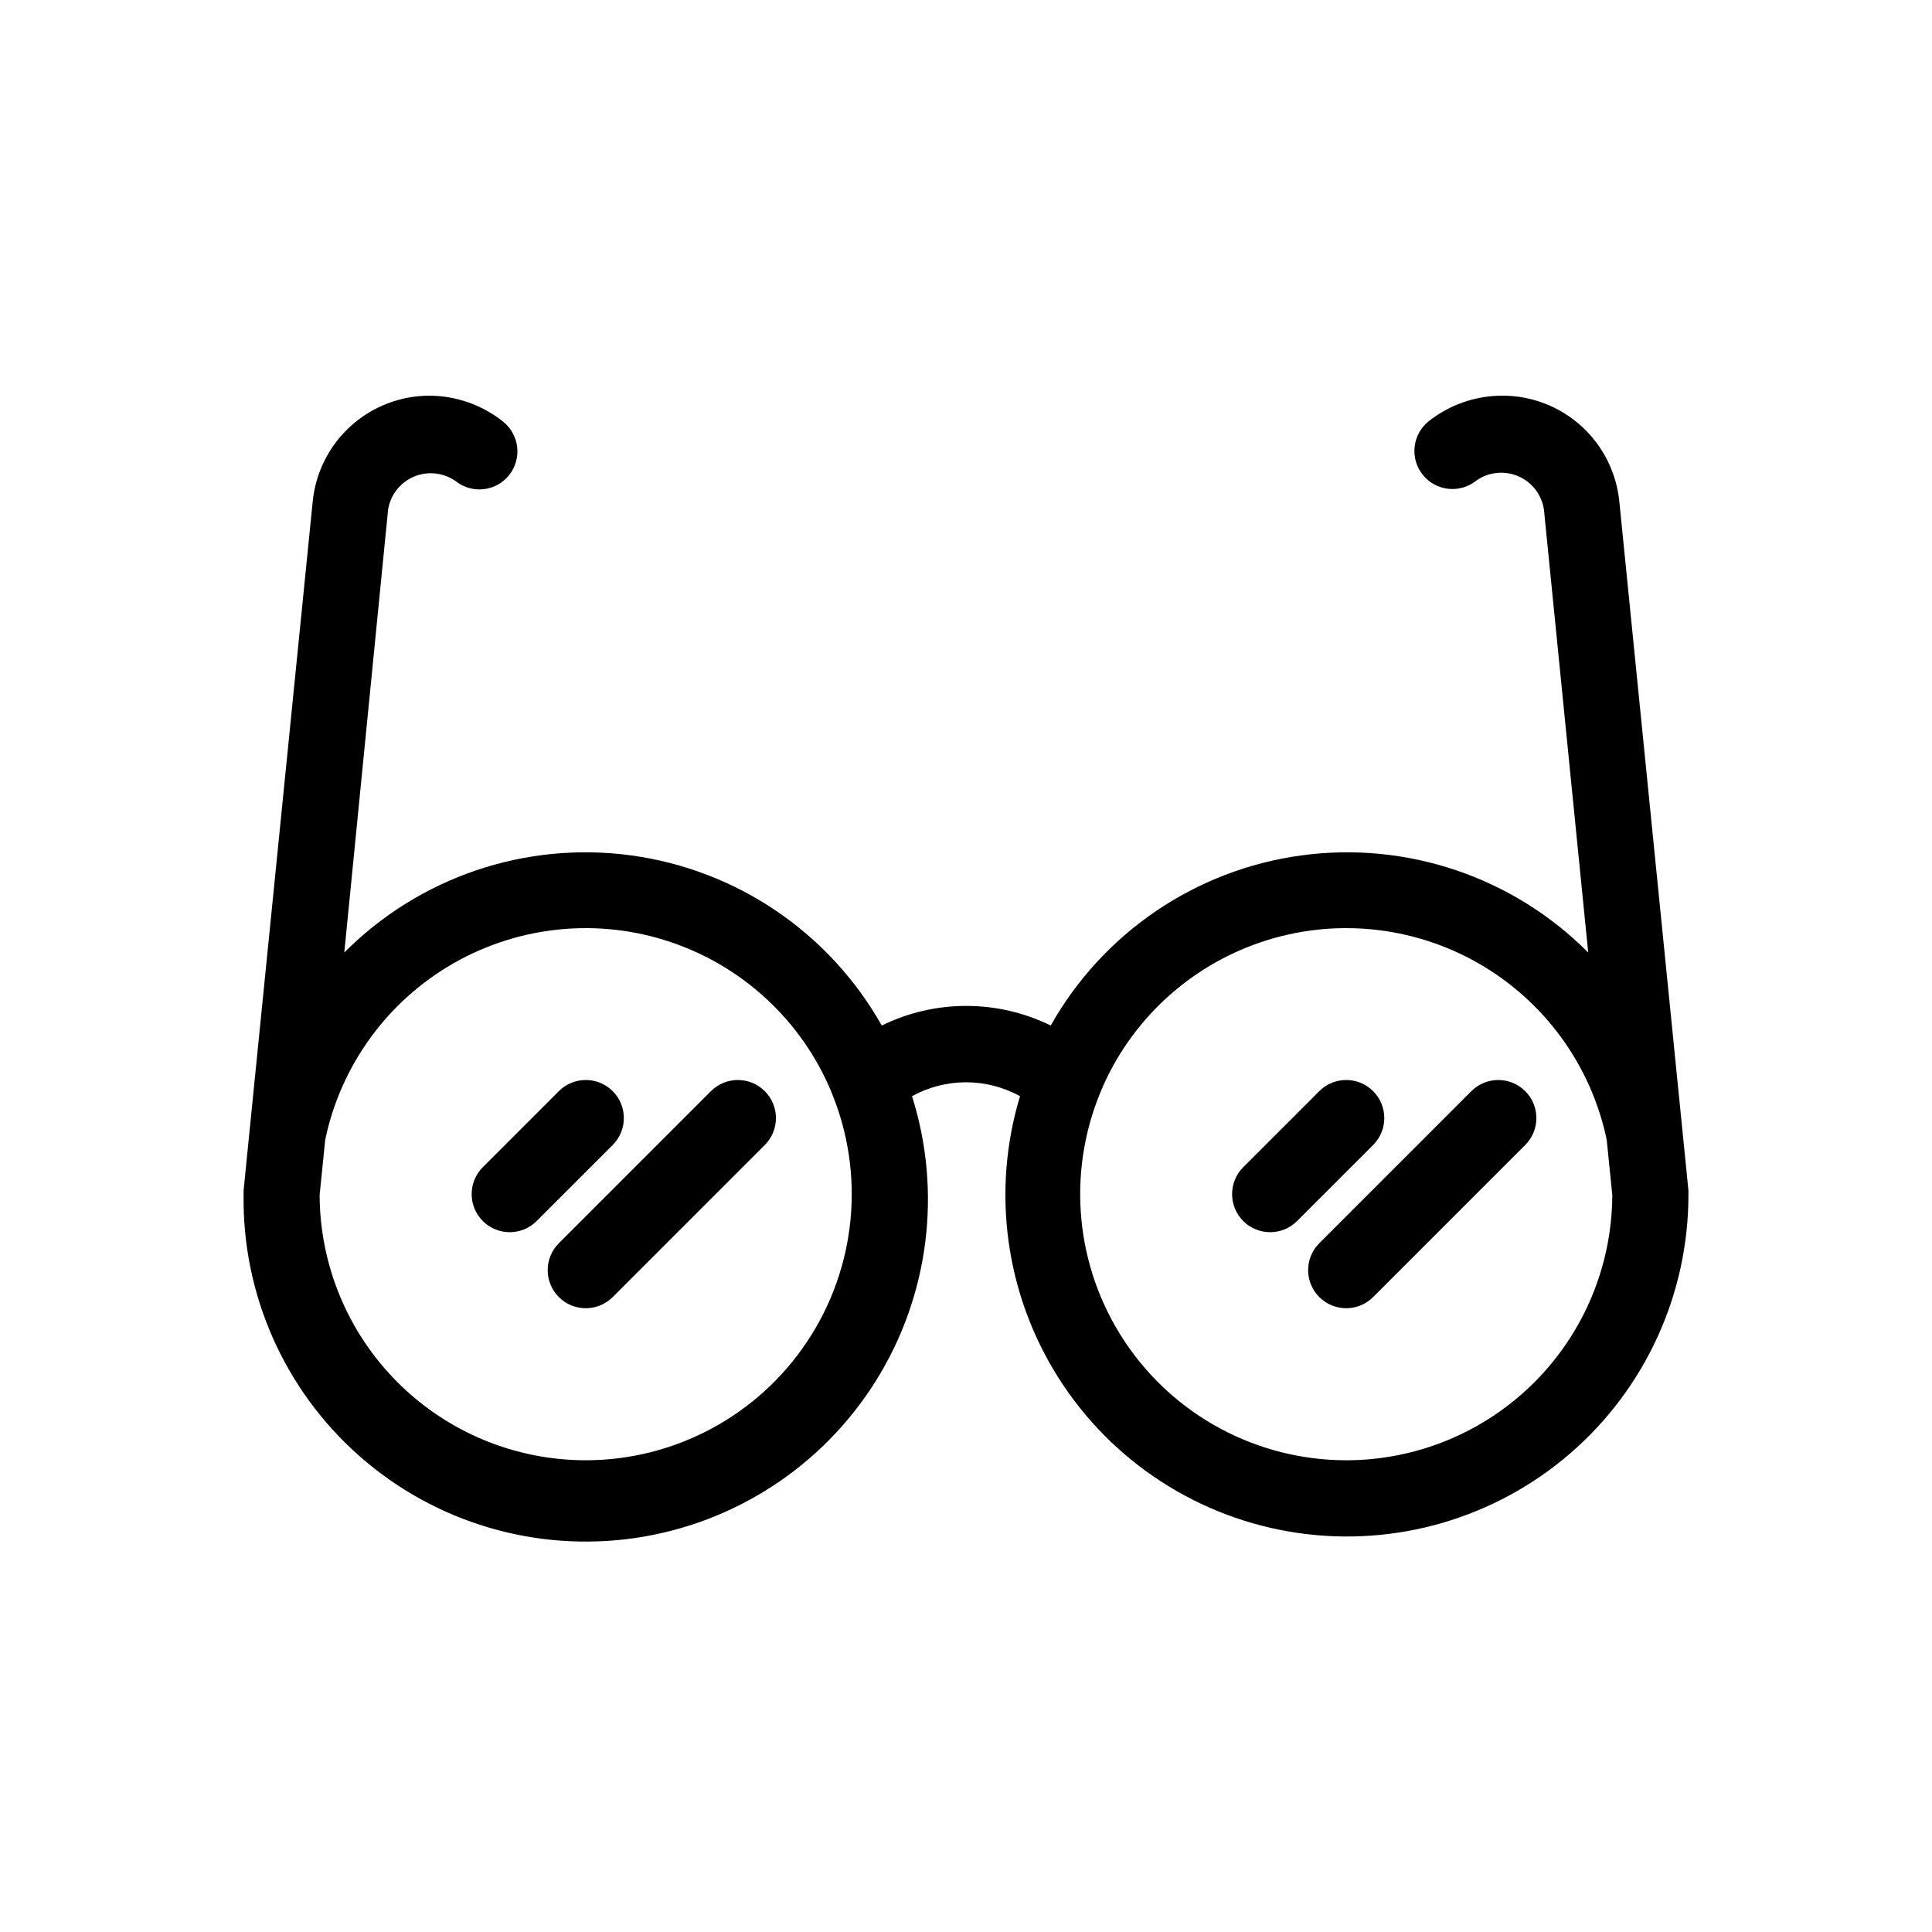 <?xml version="1.0" encoding="UTF-8"?>
<!-- Uploaded to: ICON Repo, www.iconrepo.com, Generator: ICON Repo Mixer Tools -->
<svg fill="#000000" width="800px" height="800px" version="1.1" viewBox="144 144 512 512" xmlns="http://www.w3.org/2000/svg">
 <path d="m591.45 459.71v-0.262l-18.297-182.38c-0.727-7.734-4.316-14.914-10.066-20.137-5.75-5.219-13.242-8.102-21.008-8.078-7.059 0.016-13.906 2.398-19.449 6.769-2.09 1.668-3.438 4.094-3.738 6.75-0.305 2.66 0.461 5.328 2.125 7.418 3.469 4.359 9.812 5.082 14.168 1.613 3.25-2.32 7.473-2.777 11.145-1.207 3.672 1.566 6.262 4.934 6.832 8.887l11.73 117.35v-0.004c-19.914-20.012-48.055-29.535-76.031-25.738-27.973 3.801-52.551 20.488-66.406 45.086-14.121-6.934-30.66-6.934-44.781 0-13.852-24.598-38.434-41.285-66.406-45.086-27.977-3.797-56.117 5.727-76.027 25.738l11.605-117.34c0.613-3.914 3.203-7.231 6.852-8.773 3.644-1.543 7.832-1.09 11.066 1.195 4.356 3.465 10.699 2.746 14.164-1.613 3.469-4.356 2.746-10.699-1.609-14.168-5.512-4.394-12.34-6.812-19.387-6.871-7.769-0.023-15.262 2.859-21.012 8.078-5.75 5.223-9.34 12.402-10.066 20.137l-18.297 182.38v0.262 0.746c-0.406 26.586 10.871 52.008 30.855 69.547 19.984 17.539 46.66 25.426 72.969 21.57 26.305-3.856 49.598-19.062 63.711-41.598 14.109-22.535 17.621-50.125 9.605-75.477 8.902-4.918 19.711-4.918 28.617 0-7.617 25.207-3.879 52.48 10.238 74.707 14.121 22.227 37.219 37.203 63.273 41.02 26.055 3.816 52.48-3.902 72.383-21.141 19.902-17.242 31.309-42.297 31.242-68.629v-0.746zm-292.21 71.277c-18.664 0-36.562-7.394-49.785-20.566-13.219-13.168-20.68-31.043-20.75-49.703l1.473-14.629v-0.004c4.121-19.754 16.512-36.797 34.031-46.816 17.52-10.016 38.488-12.051 57.605-5.586 19.121 6.465 34.551 20.809 42.395 39.406l0.102 0.281c9.051 21.758 6.633 46.598-6.438 66.207-13.07 19.609-35.07 31.395-58.633 31.41zm201.52 0c-23.57-0.012-45.574-11.793-58.652-31.402-13.074-19.609-15.492-44.453-6.441-66.215l0.102-0.281c7.844-18.598 23.273-32.941 42.395-39.406 19.117-6.465 40.086-4.43 57.605 5.586 17.52 10.02 29.91 27.062 34.031 46.816l1.473 14.629v0.004c-0.07 18.656-7.527 36.527-20.742 49.695-13.219 13.172-31.113 20.57-49.77 20.574zm-194.39-83.551-20.152 20.152c-3.941 3.941-10.328 3.941-14.27 0-3.938-3.941-3.938-10.328 0-14.27l20.152-20.152c3.941-3.938 10.328-3.938 14.27 0 3.938 3.941 3.938 10.328 0 14.27zm40.305 0-40.305 40.305c-3.941 3.941-10.328 3.941-14.27 0-3.938-3.941-3.938-10.328 0-14.27l40.305-40.305c3.941-3.938 10.328-3.938 14.27 0 3.941 3.941 3.941 10.328 0 14.27zm161.22 0-20.152 20.152c-3.941 3.941-10.328 3.941-14.27 0-3.938-3.941-3.938-10.328 0-14.27l20.152-20.152c3.941-3.938 10.328-3.938 14.27 0 3.941 3.941 3.941 10.328 0 14.27zm40.305 0-40.305 40.305c-3.941 3.941-10.328 3.941-14.27 0-3.938-3.941-3.938-10.328 0-14.27l40.305-40.305c3.941-3.938 10.328-3.938 14.27 0 3.941 3.941 3.941 10.328 0 14.27z"/>
</svg>
